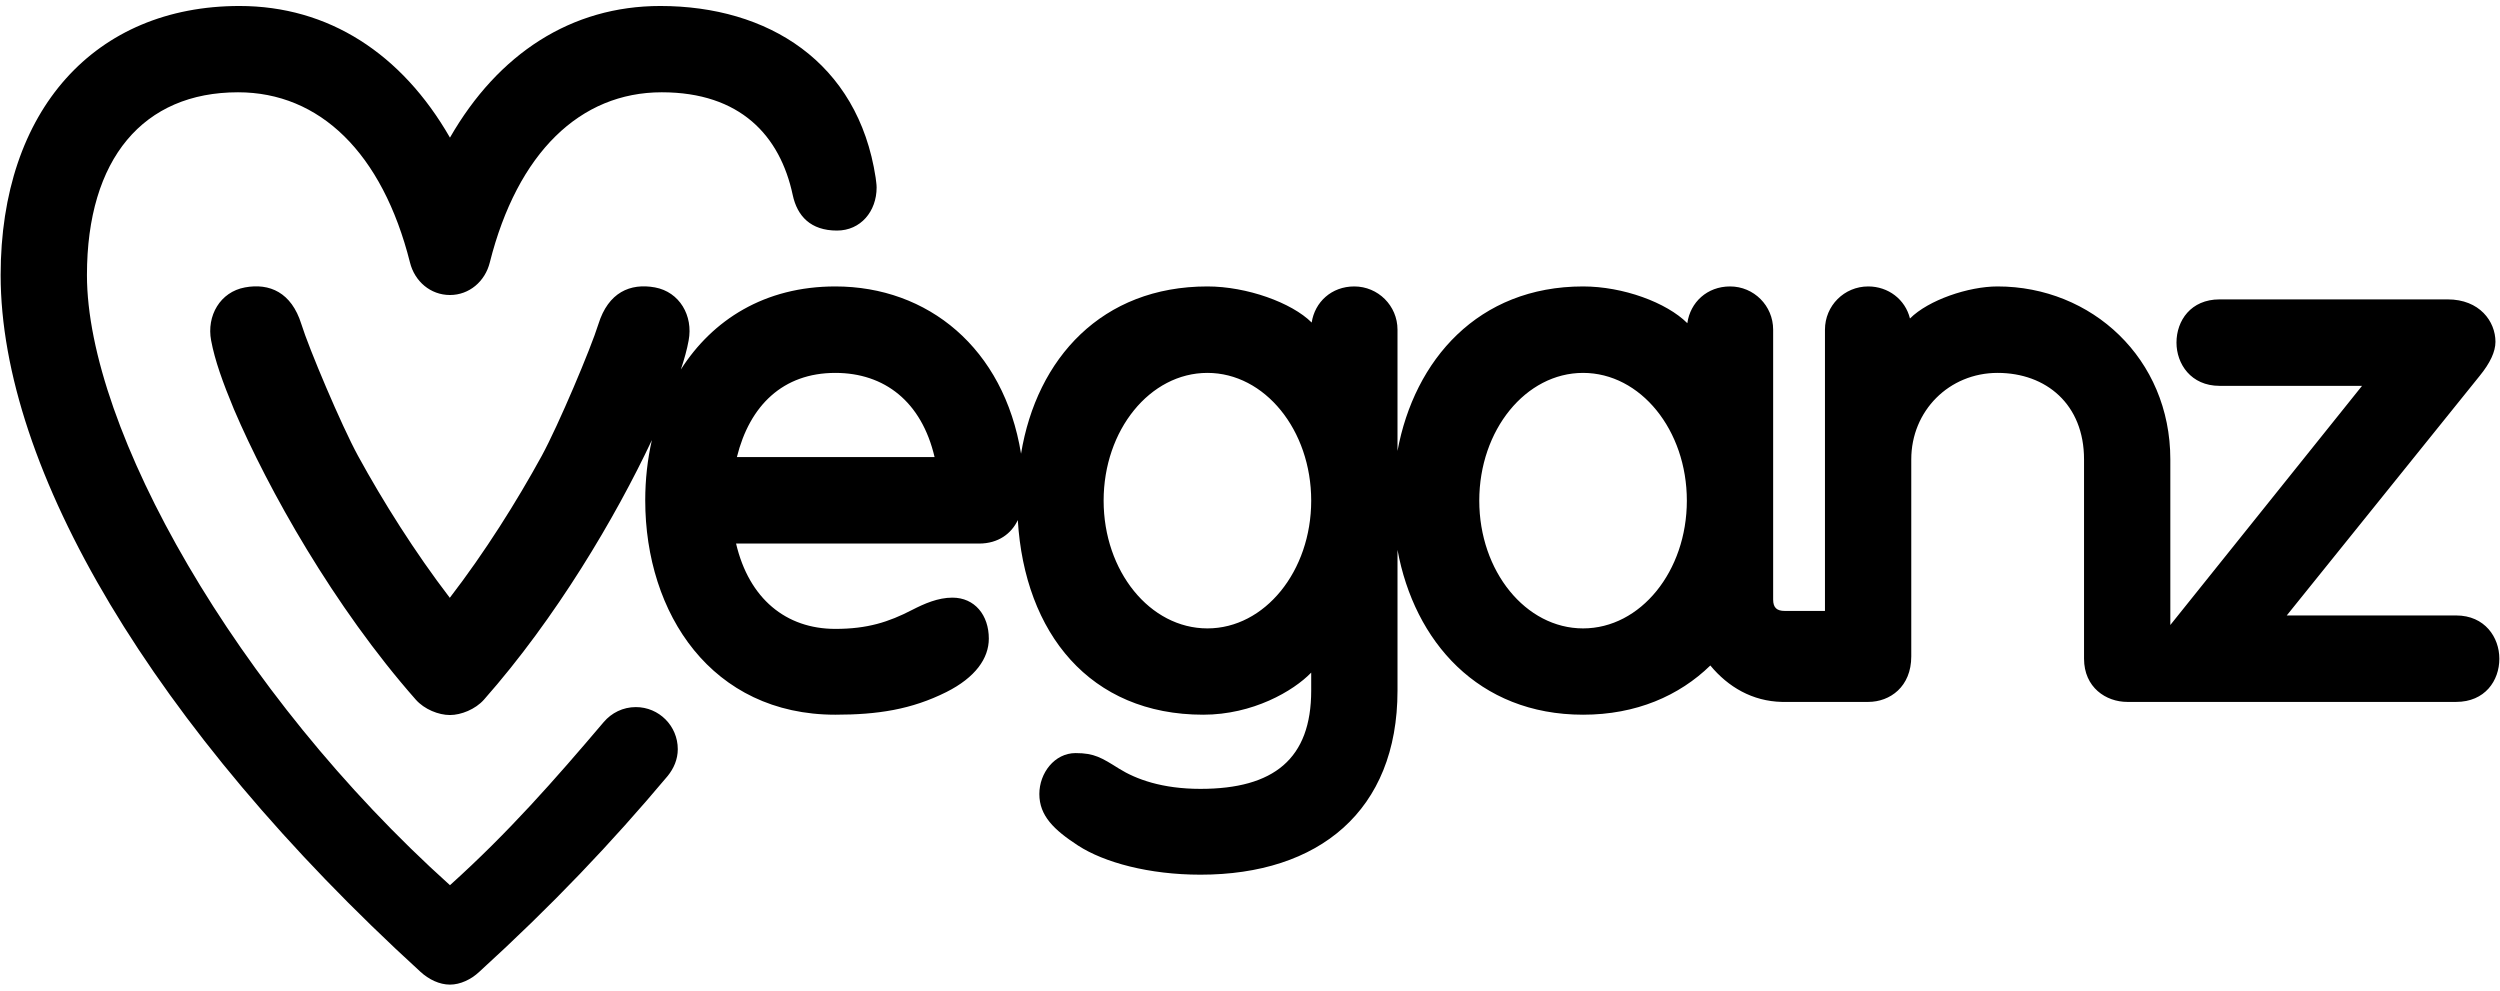 <svg version="1.2" xmlns="http://www.w3.org/2000/svg" viewBox="0 0 1544 612" width="1544" height="612">
	<title>veganz_logo (1)-svg</title>
	<style>
		.s0 { fill: none } 
		.s1 { fill: #000000 } 
	</style>
	<path id="Layer" class="s0" d="m1544 0v611.8h-1544v-611.8z"/>
	<path id="Layer" fill-rule="evenodd" class="s1" d="m1543.6 406.8c0 13.6-8.9 26.7-26.7 26.7h-203.1c-13.1 0-26.7-8.9-26.7-26.7v-123.1c0-34-23.4-53.4-53.4-53.4-29.9 0-53.3 23.4-53.3 53.4v121.7c0 18.7-13.1 28.1-26.6 28.1 0 0-52.9 0-53.3 0-18.2-0.4-33.2-9.2-44.2-22.5-19.2 18.7-45.8 30.4-78.6 30.4-64.8 0-104.2-45.3-114.6-101.8v86.9c0 74.4-48.7 113.7-121.7 113.7-31.7 0-59.4-7.5-75.6-18-14.9-9.7-23.9-18.4-23.9-31.8 0-13 9.4-25.3 22.4-25.3 11.6 0 16.1 2.9 26.8 9.6 10.6 6.6 26.7 12.5 50.3 12.5 45.4 0 68.4-18.6 68.4-60.7v-11.1c-11 11.4-36.1 26-66.7 26-70 0-110.3-50.4-114.5-120.2-3.9 8.3-12 14.5-23.9 14.5h-150.1c8 34.1 30.9 52.7 61.3 52.7 19.8 0 32.9-4.2 47.4-11.7 7.6-3.9 16-7.6 24.9-7.6 13.8 0 22.5 10.8 22.5 25.3 0 12.2-8.3 24-26.2 33-21.6 10.8-42.5 14-68.6 14-76.2 0-117.4-62.2-117.4-132.4 0-12.8 1.4-25.3 4.1-37.2-22.5 47.8-59.2 109.9-103.7 160.3-5.3 6-14.2 9.5-21 9.5-7 0-15.8-3.5-21.1-9.5-50.6-57.4-91.2-129.9-112.3-179.3-6.9-16.6-11.8-30.2-14.1-42.5-2.9-15.3 5.6-30 20.9-32.8 15.2-2.8 28.7 3.1 34.8 22.6 4.6 14.9 24.8 62.7 35 81.4 15.5 28.3 35.1 59.5 56.7 87.7 21.7-28.2 41.3-59.4 56.8-87.7 10.2-18.7 30.4-66.5 35-81.4 6.1-19.5 19.6-25.4 34.9-22.6 15.2 2.8 23.7 17.5 20.8 32.8-1 5.6-2.7 11.6-4.8 17.9 19.5-30.6 51.7-51.3 95.4-51.3 57.1 0 104.1 38 114.7 103.3 9.7-59 50-103.3 115.1-103.3 24.3 0 52.1 10 64.4 22.3 1.9-12.6 12.2-22.3 26.3-22.3 14.7 0 26.7 11.9 26.7 26.7v74.9c10.4-56.2 49.8-101.6 114.6-101.6 24.7 0 51.6 9.9 64.4 22.7 1.8-12.9 12.2-22.7 26.4-22.7 14.7 0 26.6 11.9 26.6 26.7v166.7c0 5.1 2.4 7 7.1 7h24.9v-173.7c0-14.8 11.9-26.7 26.7-26.7 12.4 0 22.9 8 25.8 19.8 11.4-11.4 36.1-19.8 54.1-19.8 58.1 0 106.7 44.5 106.7 106.8v102.3l118.4-147.7h-88c-17.7 0-26.6-13.6-26.6-26.7 0-13.6 8.9-26.7 26.6-26.7h140.9c19.7 0 29.5 13.6 29.5 26.2q0 9.1-9.8 21.1l-119.1 147.9h104.6c17.8 0 26.7 13.6 26.7 26.7zm-733.8-97.6c0-43.6-28.7-78.9-64.1-78.9-35.5 0-64.1 35.3-64.1 78.9 0 43.6 28.6 78.9 64.1 78.9 35.4 0 64.1-35.3 64.1-78.9zm-232.6-26.9c-8-34.2-30.9-52-61.3-52-32.3 0-52.9 20.1-60.8 52zm464.6 26.9c0-43.6-28.6-78.9-64.1-78.9-35.4 0-64.1 35.3-64.1 78.9 0 43.6 28.7 78.9 64.1 78.9 35.5 0 64.1-35.3 64.1-78.9zm-649.1 127.5c14.3 0 25.9 11.6 25.9 26 0 6.3-2.5 11.9-6.2 16.5-34.7 41.3-71 79.6-116.4 121-5 4.7-11.7 7.9-18.1 7.9-6.5 0-13.1-3.2-18.2-7.9-165.4-151-259.3-310.9-259.3-430.3 0-102.2 58.5-166.2 147.5-166.2 55 0 100.2 29.4 130 81.3 29.8-51.9 75-81.3 129.9-81.3 66.3 0 122.1 34.4 133 106 0.2 2 0.6 4 0.6 6.1 0 14.7-9.8 26.6-24.5 26.6-16.2 0-24.5-8.9-27.3-21.9-7.8-36.7-32.4-63.5-80.9-63.5-50.4 0-89.1 37.3-106.2 105.1-2.9 11.7-12.7 20.1-24.6 20.1-12 0-21.8-8.4-24.7-20.1-17.1-67.8-55.8-105.1-106.2-105.1-58.4 0-93.3 40.9-93.3 112.9 0 94.6 91.8 257.8 224.2 376.8 36.1-32.5 64.7-65.1 95-100.8 4.8-5.6 11.8-9.2 19.8-9.2z"/>
</svg>